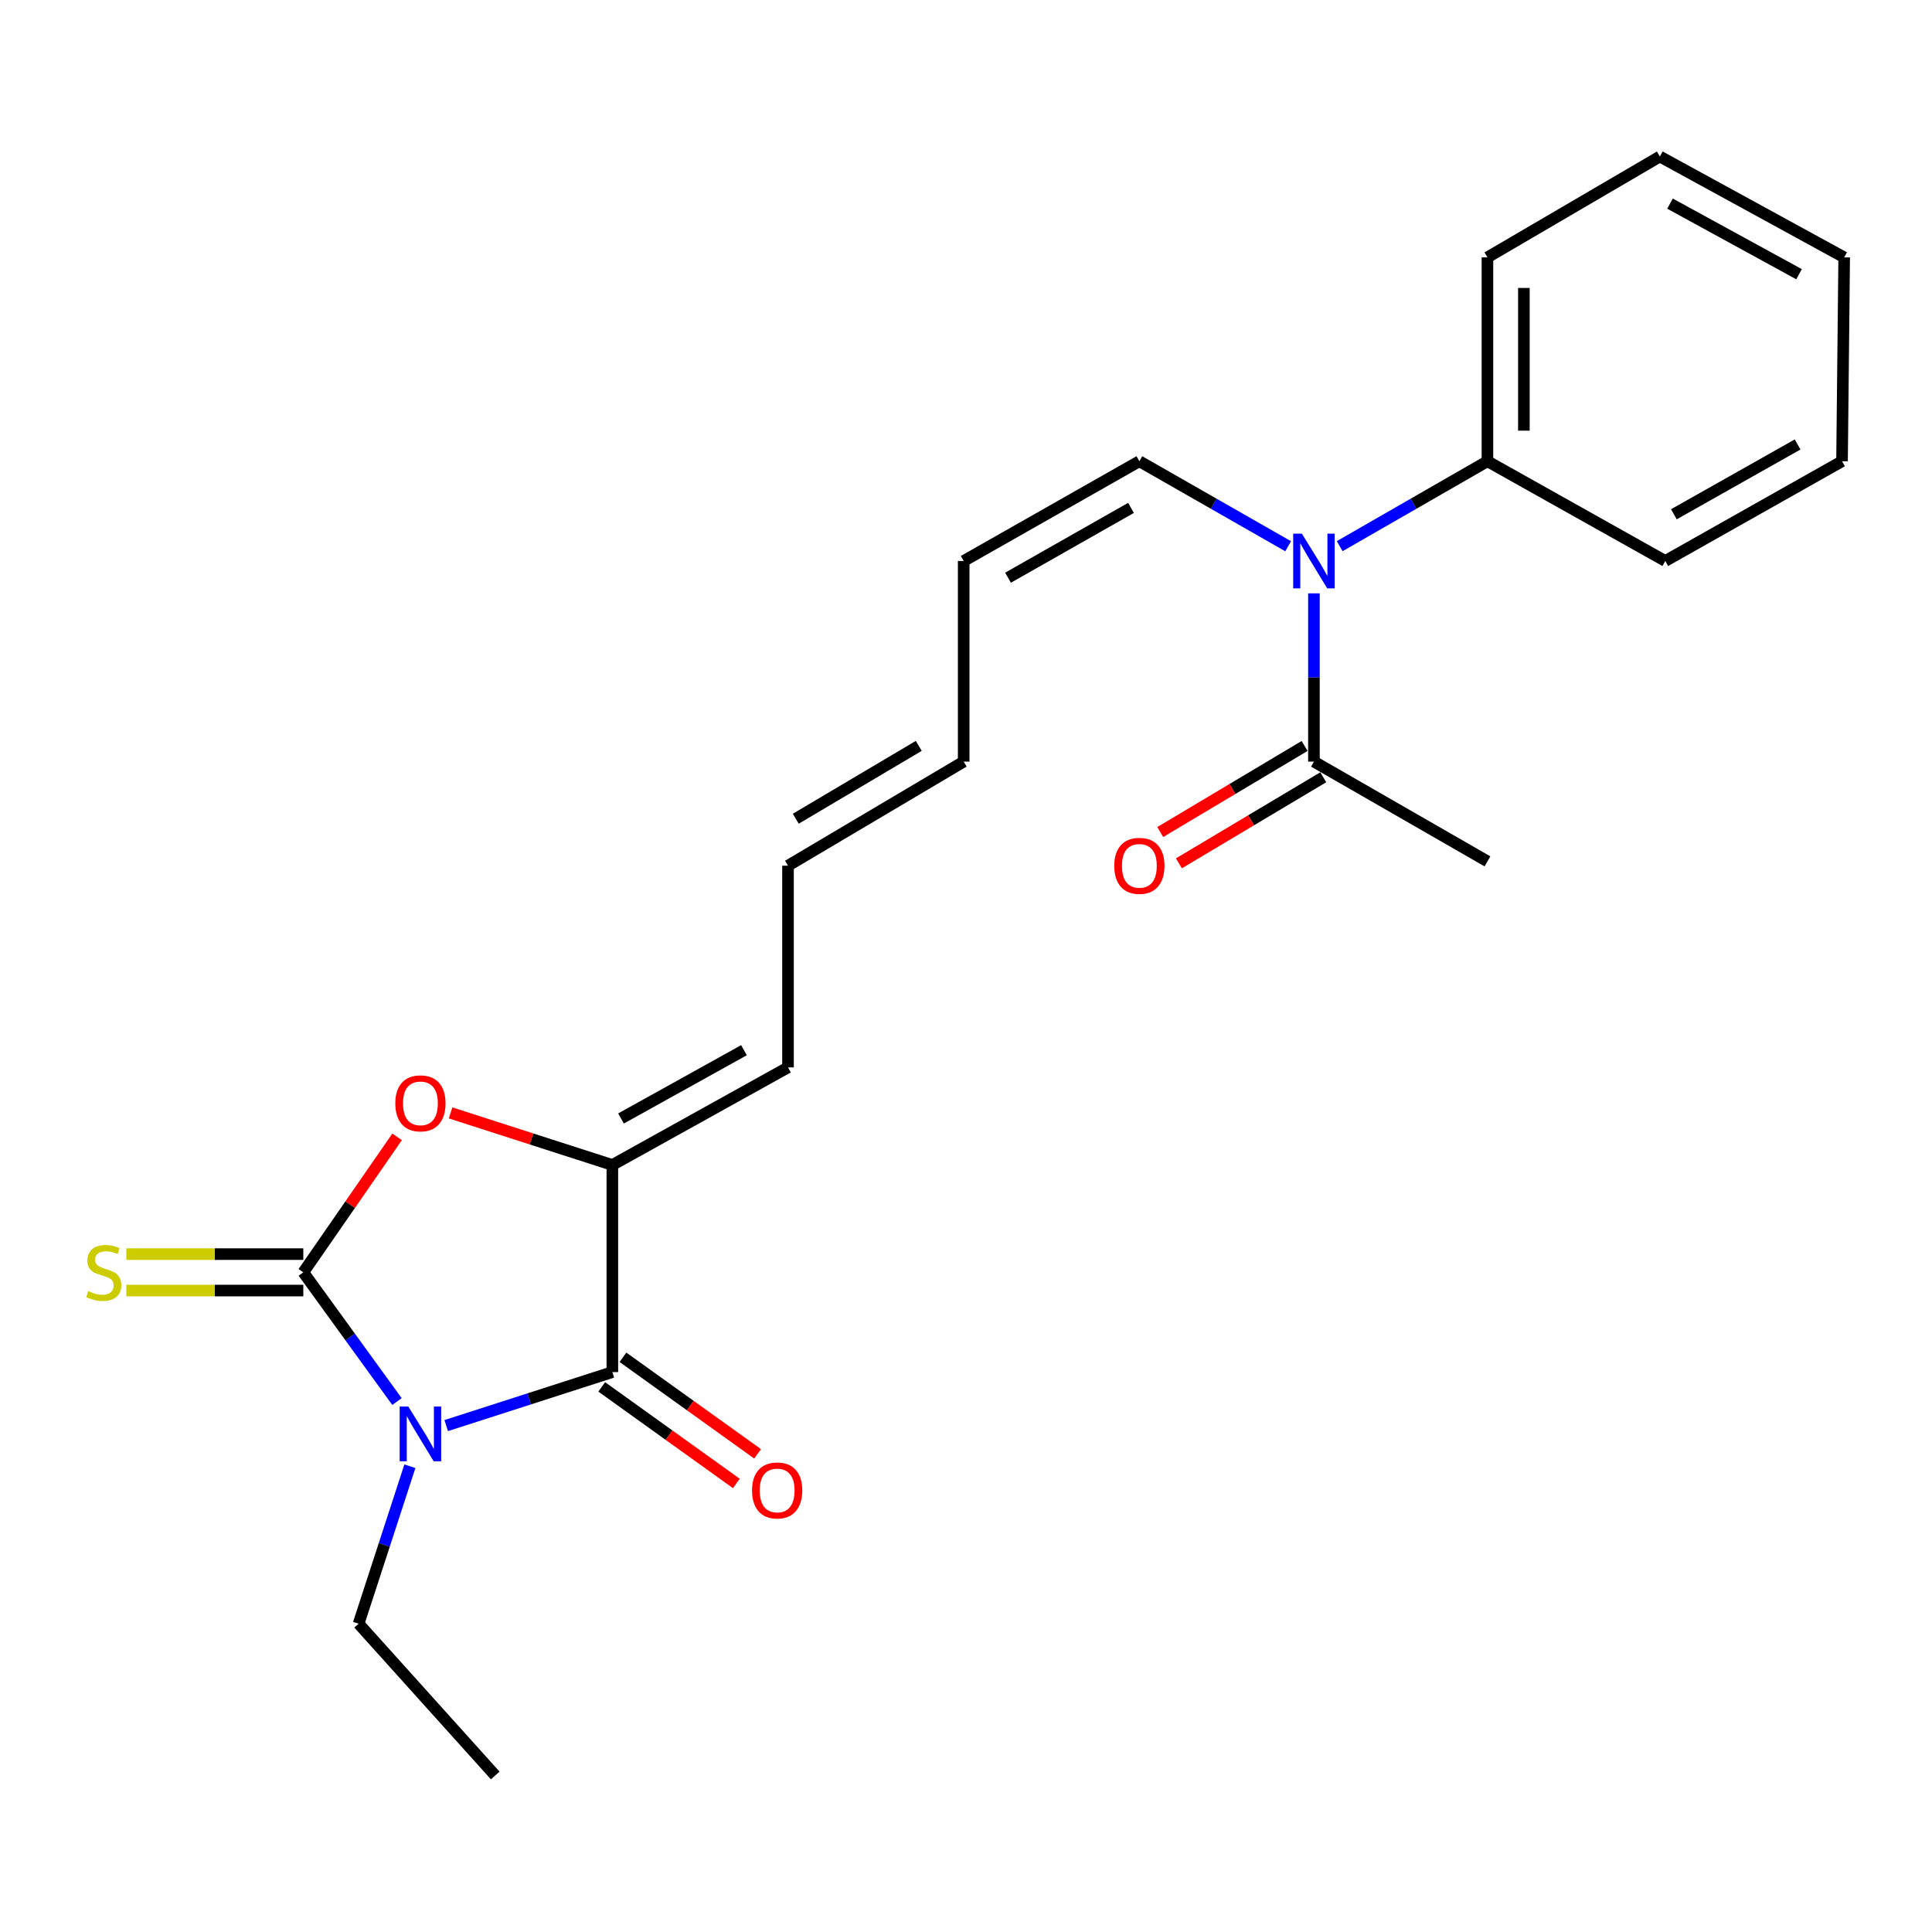 <?xml version='1.0' encoding='iso-8859-1'?>
<svg version='1.1' baseProfile='full'
              xmlns='http://www.w3.org/2000/svg'
                      xmlns:rdkit='http://www.rdkit.org/xml'
                      xmlns:xlink='http://www.w3.org/1999/xlink'
                  xml:space='preserve'
width='1000px' height='1000px' viewBox='0 0 1000 1000'>
<!-- END OF HEADER -->
<rect style='opacity:1.0;fill:#FFFFFF;stroke:none' width='1000' height='1000' x='0' y='0'> </rect>
<path class='bond-0' d='M 205.474,725.442 L 181.233,691.999' style='fill:none;fill-rule:evenodd;stroke:#0000FF;stroke-width:6px;stroke-linecap:butt;stroke-linejoin:miter;stroke-opacity:1' />
<path class='bond-0' d='M 181.233,691.999 L 156.993,658.557' style='fill:none;fill-rule:evenodd;stroke:#000000;stroke-width:6px;stroke-linecap:butt;stroke-linejoin:miter;stroke-opacity:1' />
<path class='bond-1' d='M 230.959,737.885 L 273.956,724.04' style='fill:none;fill-rule:evenodd;stroke:#0000FF;stroke-width:6px;stroke-linecap:butt;stroke-linejoin:miter;stroke-opacity:1' />
<path class='bond-1' d='M 273.956,724.04 L 316.954,710.194' style='fill:none;fill-rule:evenodd;stroke:#000000;stroke-width:6px;stroke-linecap:butt;stroke-linejoin:miter;stroke-opacity:1' />
<path class='bond-15' d='M 212.155,758.927 L 198.882,799.672' style='fill:none;fill-rule:evenodd;stroke:#0000FF;stroke-width:6px;stroke-linecap:butt;stroke-linejoin:miter;stroke-opacity:1' />
<path class='bond-15' d='M 198.882,799.672 L 185.609,840.418' style='fill:none;fill-rule:evenodd;stroke:#000000;stroke-width:6px;stroke-linecap:butt;stroke-linejoin:miter;stroke-opacity:1' />
<path class='bond-3' d='M 156.993,658.557 L 181.269,623.495' style='fill:none;fill-rule:evenodd;stroke:#000000;stroke-width:6px;stroke-linecap:butt;stroke-linejoin:miter;stroke-opacity:1' />
<path class='bond-3' d='M 181.269,623.495 L 205.546,588.433' style='fill:none;fill-rule:evenodd;stroke:#FF0000;stroke-width:6px;stroke-linecap:butt;stroke-linejoin:miter;stroke-opacity:1' />
<path class='bond-6' d='M 156.993,649.127 L 111.182,649.127' style='fill:none;fill-rule:evenodd;stroke:#000000;stroke-width:6px;stroke-linecap:butt;stroke-linejoin:miter;stroke-opacity:1' />
<path class='bond-6' d='M 111.182,649.127 L 65.371,649.127' style='fill:none;fill-rule:evenodd;stroke:#CCCC00;stroke-width:6px;stroke-linecap:butt;stroke-linejoin:miter;stroke-opacity:1' />
<path class='bond-6' d='M 156.993,667.987 L 111.182,667.987' style='fill:none;fill-rule:evenodd;stroke:#000000;stroke-width:6px;stroke-linecap:butt;stroke-linejoin:miter;stroke-opacity:1' />
<path class='bond-6' d='M 111.182,667.987 L 65.371,667.987' style='fill:none;fill-rule:evenodd;stroke:#CCCC00;stroke-width:6px;stroke-linecap:butt;stroke-linejoin:miter;stroke-opacity:1' />
<path class='bond-2' d='M 316.954,710.194 L 316.954,602.991' style='fill:none;fill-rule:evenodd;stroke:#000000;stroke-width:6px;stroke-linecap:butt;stroke-linejoin:miter;stroke-opacity:1' />
<path class='bond-8' d='M 311.457,717.857 L 346.297,742.845' style='fill:none;fill-rule:evenodd;stroke:#000000;stroke-width:6px;stroke-linecap:butt;stroke-linejoin:miter;stroke-opacity:1' />
<path class='bond-8' d='M 346.297,742.845 L 381.137,767.833' style='fill:none;fill-rule:evenodd;stroke:#FF0000;stroke-width:6px;stroke-linecap:butt;stroke-linejoin:miter;stroke-opacity:1' />
<path class='bond-8' d='M 322.45,702.531 L 357.29,727.519' style='fill:none;fill-rule:evenodd;stroke:#000000;stroke-width:6px;stroke-linecap:butt;stroke-linejoin:miter;stroke-opacity:1' />
<path class='bond-8' d='M 357.29,727.519 L 392.129,752.507' style='fill:none;fill-rule:evenodd;stroke:#FF0000;stroke-width:6px;stroke-linecap:butt;stroke-linejoin:miter;stroke-opacity:1' />
<path class='bond-7' d='M 316.954,602.991 L 407.874,552.486' style='fill:none;fill-rule:evenodd;stroke:#000000;stroke-width:6px;stroke-linecap:butt;stroke-linejoin:miter;stroke-opacity:1' />
<path class='bond-7' d='M 321.433,578.927 L 385.077,543.574' style='fill:none;fill-rule:evenodd;stroke:#000000;stroke-width:6px;stroke-linecap:butt;stroke-linejoin:miter;stroke-opacity:1' />
<path class='bond-23' d='M 316.954,602.991 L 275.086,589.513' style='fill:none;fill-rule:evenodd;stroke:#000000;stroke-width:6px;stroke-linecap:butt;stroke-linejoin:miter;stroke-opacity:1' />
<path class='bond-23' d='M 275.086,589.513 L 233.218,576.036' style='fill:none;fill-rule:evenodd;stroke:#FF0000;stroke-width:6px;stroke-linecap:butt;stroke-linejoin:miter;stroke-opacity:1' />
<path class='bond-4' d='M 666.747,282.738 L 628.241,260.737' style='fill:none;fill-rule:evenodd;stroke:#0000FF;stroke-width:6px;stroke-linecap:butt;stroke-linejoin:miter;stroke-opacity:1' />
<path class='bond-4' d='M 628.241,260.737 L 589.734,238.735' style='fill:none;fill-rule:evenodd;stroke:#000000;stroke-width:6px;stroke-linecap:butt;stroke-linejoin:miter;stroke-opacity:1' />
<path class='bond-5' d='M 680.088,307.118 L 680.088,350.665' style='fill:none;fill-rule:evenodd;stroke:#0000FF;stroke-width:6px;stroke-linecap:butt;stroke-linejoin:miter;stroke-opacity:1' />
<path class='bond-5' d='M 680.088,350.665 L 680.088,394.211' style='fill:none;fill-rule:evenodd;stroke:#000000;stroke-width:6px;stroke-linecap:butt;stroke-linejoin:miter;stroke-opacity:1' />
<path class='bond-12' d='M 693.418,282.699 L 731.658,260.717' style='fill:none;fill-rule:evenodd;stroke:#0000FF;stroke-width:6px;stroke-linecap:butt;stroke-linejoin:miter;stroke-opacity:1' />
<path class='bond-12' d='M 731.658,260.717 L 769.898,238.735' style='fill:none;fill-rule:evenodd;stroke:#000000;stroke-width:6px;stroke-linecap:butt;stroke-linejoin:miter;stroke-opacity:1' />
<path class='bond-10' d='M 675.259,386.111 L 637.897,408.387' style='fill:none;fill-rule:evenodd;stroke:#000000;stroke-width:6px;stroke-linecap:butt;stroke-linejoin:miter;stroke-opacity:1' />
<path class='bond-10' d='M 637.897,408.387 L 600.535,430.662' style='fill:none;fill-rule:evenodd;stroke:#FF0000;stroke-width:6px;stroke-linecap:butt;stroke-linejoin:miter;stroke-opacity:1' />
<path class='bond-10' d='M 684.918,402.312 L 647.556,424.587' style='fill:none;fill-rule:evenodd;stroke:#000000;stroke-width:6px;stroke-linecap:butt;stroke-linejoin:miter;stroke-opacity:1' />
<path class='bond-10' d='M 647.556,424.587 L 610.193,446.862' style='fill:none;fill-rule:evenodd;stroke:#FF0000;stroke-width:6px;stroke-linecap:butt;stroke-linejoin:miter;stroke-opacity:1' />
<path class='bond-16' d='M 680.088,394.211 L 769.898,445.838' style='fill:none;fill-rule:evenodd;stroke:#000000;stroke-width:6px;stroke-linecap:butt;stroke-linejoin:miter;stroke-opacity:1' />
<path class='bond-11' d='M 407.874,552.486 L 407.874,448.08' style='fill:none;fill-rule:evenodd;stroke:#000000;stroke-width:6px;stroke-linecap:butt;stroke-linejoin:miter;stroke-opacity:1' />
<path class='bond-9' d='M 589.734,238.735 L 498.804,290.361' style='fill:none;fill-rule:evenodd;stroke:#000000;stroke-width:6px;stroke-linecap:butt;stroke-linejoin:miter;stroke-opacity:1' />
<path class='bond-9' d='M 585.407,262.881 L 521.756,299.019' style='fill:none;fill-rule:evenodd;stroke:#000000;stroke-width:6px;stroke-linecap:butt;stroke-linejoin:miter;stroke-opacity:1' />
<path class='bond-14' d='M 407.874,448.08 L 498.804,394.211' style='fill:none;fill-rule:evenodd;stroke:#000000;stroke-width:6px;stroke-linecap:butt;stroke-linejoin:miter;stroke-opacity:1' />
<path class='bond-14' d='M 411.9,423.773 L 475.551,386.065' style='fill:none;fill-rule:evenodd;stroke:#000000;stroke-width:6px;stroke-linecap:butt;stroke-linejoin:miter;stroke-opacity:1' />
<path class='bond-17' d='M 769.898,238.735 L 769.898,133.219' style='fill:none;fill-rule:evenodd;stroke:#000000;stroke-width:6px;stroke-linecap:butt;stroke-linejoin:miter;stroke-opacity:1' />
<path class='bond-17' d='M 788.758,222.908 L 788.758,149.046' style='fill:none;fill-rule:evenodd;stroke:#000000;stroke-width:6px;stroke-linecap:butt;stroke-linejoin:miter;stroke-opacity:1' />
<path class='bond-18' d='M 769.898,238.735 L 861.939,290.361' style='fill:none;fill-rule:evenodd;stroke:#000000;stroke-width:6px;stroke-linecap:butt;stroke-linejoin:miter;stroke-opacity:1' />
<path class='bond-13' d='M 498.804,290.361 L 498.804,394.211' style='fill:none;fill-rule:evenodd;stroke:#000000;stroke-width:6px;stroke-linecap:butt;stroke-linejoin:miter;stroke-opacity:1' />
<path class='bond-19' d='M 185.609,840.418 L 256.337,918.984' style='fill:none;fill-rule:evenodd;stroke:#000000;stroke-width:6px;stroke-linecap:butt;stroke-linejoin:miter;stroke-opacity:1' />
<path class='bond-20' d='M 769.898,133.219 L 859.141,81.016' style='fill:none;fill-rule:evenodd;stroke:#000000;stroke-width:6px;stroke-linecap:butt;stroke-linejoin:miter;stroke-opacity:1' />
<path class='bond-21' d='M 861.939,290.361 L 953.435,238.735' style='fill:none;fill-rule:evenodd;stroke:#000000;stroke-width:6px;stroke-linecap:butt;stroke-linejoin:miter;stroke-opacity:1' />
<path class='bond-21' d='M 866.394,266.191 L 930.442,230.053' style='fill:none;fill-rule:evenodd;stroke:#000000;stroke-width:6px;stroke-linecap:butt;stroke-linejoin:miter;stroke-opacity:1' />
<path class='bond-24' d='M 859.141,81.016 L 954.545,133.219' style='fill:none;fill-rule:evenodd;stroke:#000000;stroke-width:6px;stroke-linecap:butt;stroke-linejoin:miter;stroke-opacity:1' />
<path class='bond-24' d='M 864.398,105.393 L 931.181,141.934' style='fill:none;fill-rule:evenodd;stroke:#000000;stroke-width:6px;stroke-linecap:butt;stroke-linejoin:miter;stroke-opacity:1' />
<path class='bond-22' d='M 953.435,238.735 L 954.545,133.219' style='fill:none;fill-rule:evenodd;stroke:#000000;stroke-width:6px;stroke-linecap:butt;stroke-linejoin:miter;stroke-opacity:1' />
<path  class='atom-0' d='M 211.349 728.024
L 220.629 743.024
Q 221.549 744.504, 223.029 747.184
Q 224.509 749.864, 224.589 750.024
L 224.589 728.024
L 228.349 728.024
L 228.349 756.344
L 224.469 756.344
L 214.509 739.944
Q 213.349 738.024, 212.109 735.824
Q 210.909 733.624, 210.549 732.944
L 210.549 756.344
L 206.869 756.344
L 206.869 728.024
L 211.349 728.024
' fill='#0000FF'/>
<path  class='atom-4' d='M 204.609 571.091
Q 204.609 564.291, 207.969 560.491
Q 211.329 556.691, 217.609 556.691
Q 223.889 556.691, 227.249 560.491
Q 230.609 564.291, 230.609 571.091
Q 230.609 577.971, 227.209 581.891
Q 223.809 585.771, 217.609 585.771
Q 211.369 585.771, 207.969 581.891
Q 204.609 578.011, 204.609 571.091
M 217.609 582.571
Q 221.929 582.571, 224.249 579.691
Q 226.609 576.771, 226.609 571.091
Q 226.609 565.531, 224.249 562.731
Q 221.929 559.891, 217.609 559.891
Q 213.289 559.891, 210.929 562.691
Q 208.609 565.491, 208.609 571.091
Q 208.609 576.811, 210.929 579.691
Q 213.289 582.571, 217.609 582.571
' fill='#FF0000'/>
<path  class='atom-5' d='M 673.828 276.201
L 683.108 291.201
Q 684.028 292.681, 685.508 295.361
Q 686.988 298.041, 687.068 298.201
L 687.068 276.201
L 690.828 276.201
L 690.828 304.521
L 686.948 304.521
L 676.988 288.121
Q 675.828 286.201, 674.588 284.001
Q 673.388 281.801, 673.028 281.121
L 673.028 304.521
L 669.348 304.521
L 669.348 276.201
L 673.828 276.201
' fill='#0000FF'/>
<path  class='atom-7' d='M 45.708 668.277
Q 46.028 668.397, 47.348 668.957
Q 48.668 669.517, 50.108 669.877
Q 51.588 670.197, 53.028 670.197
Q 55.708 670.197, 57.268 668.917
Q 58.828 667.597, 58.828 665.317
Q 58.828 663.757, 58.028 662.797
Q 57.268 661.837, 56.068 661.317
Q 54.868 660.797, 52.868 660.197
Q 50.348 659.437, 48.828 658.717
Q 47.348 657.997, 46.268 656.477
Q 45.228 654.957, 45.228 652.397
Q 45.228 648.837, 47.628 646.637
Q 50.068 644.437, 54.868 644.437
Q 58.148 644.437, 61.868 645.997
L 60.948 649.077
Q 57.548 647.677, 54.988 647.677
Q 52.228 647.677, 50.708 648.837
Q 49.188 649.957, 49.228 651.917
Q 49.228 653.437, 49.988 654.357
Q 50.788 655.277, 51.908 655.797
Q 53.068 656.317, 54.988 656.917
Q 57.548 657.717, 59.068 658.517
Q 60.588 659.317, 61.668 660.957
Q 62.788 662.557, 62.788 665.317
Q 62.788 669.237, 60.148 671.357
Q 57.548 673.437, 53.188 673.437
Q 50.668 673.437, 48.748 672.877
Q 46.868 672.357, 44.628 671.437
L 45.708 668.277
' fill='#CCCC00'/>
<path  class='atom-9' d='M 389.257 771.456
Q 389.257 764.656, 392.617 760.856
Q 395.977 757.056, 402.257 757.056
Q 408.537 757.056, 411.897 760.856
Q 415.257 764.656, 415.257 771.456
Q 415.257 778.336, 411.857 782.256
Q 408.457 786.136, 402.257 786.136
Q 396.017 786.136, 392.617 782.256
Q 389.257 778.376, 389.257 771.456
M 402.257 782.936
Q 406.577 782.936, 408.897 780.056
Q 411.257 777.136, 411.257 771.456
Q 411.257 765.896, 408.897 763.096
Q 406.577 760.256, 402.257 760.256
Q 397.937 760.256, 395.577 763.056
Q 393.257 765.856, 393.257 771.456
Q 393.257 777.176, 395.577 780.056
Q 397.937 782.936, 402.257 782.936
' fill='#FF0000'/>
<path  class='atom-11' d='M 576.734 448.16
Q 576.734 441.36, 580.094 437.56
Q 583.454 433.76, 589.734 433.76
Q 596.014 433.76, 599.374 437.56
Q 602.734 441.36, 602.734 448.16
Q 602.734 455.04, 599.334 458.96
Q 595.934 462.84, 589.734 462.84
Q 583.494 462.84, 580.094 458.96
Q 576.734 455.08, 576.734 448.16
M 589.734 459.64
Q 594.054 459.64, 596.374 456.76
Q 598.734 453.84, 598.734 448.16
Q 598.734 442.6, 596.374 439.8
Q 594.054 436.96, 589.734 436.96
Q 585.414 436.96, 583.054 439.76
Q 580.734 442.56, 580.734 448.16
Q 580.734 453.88, 583.054 456.76
Q 585.414 459.64, 589.734 459.64
' fill='#FF0000'/>
</svg>
